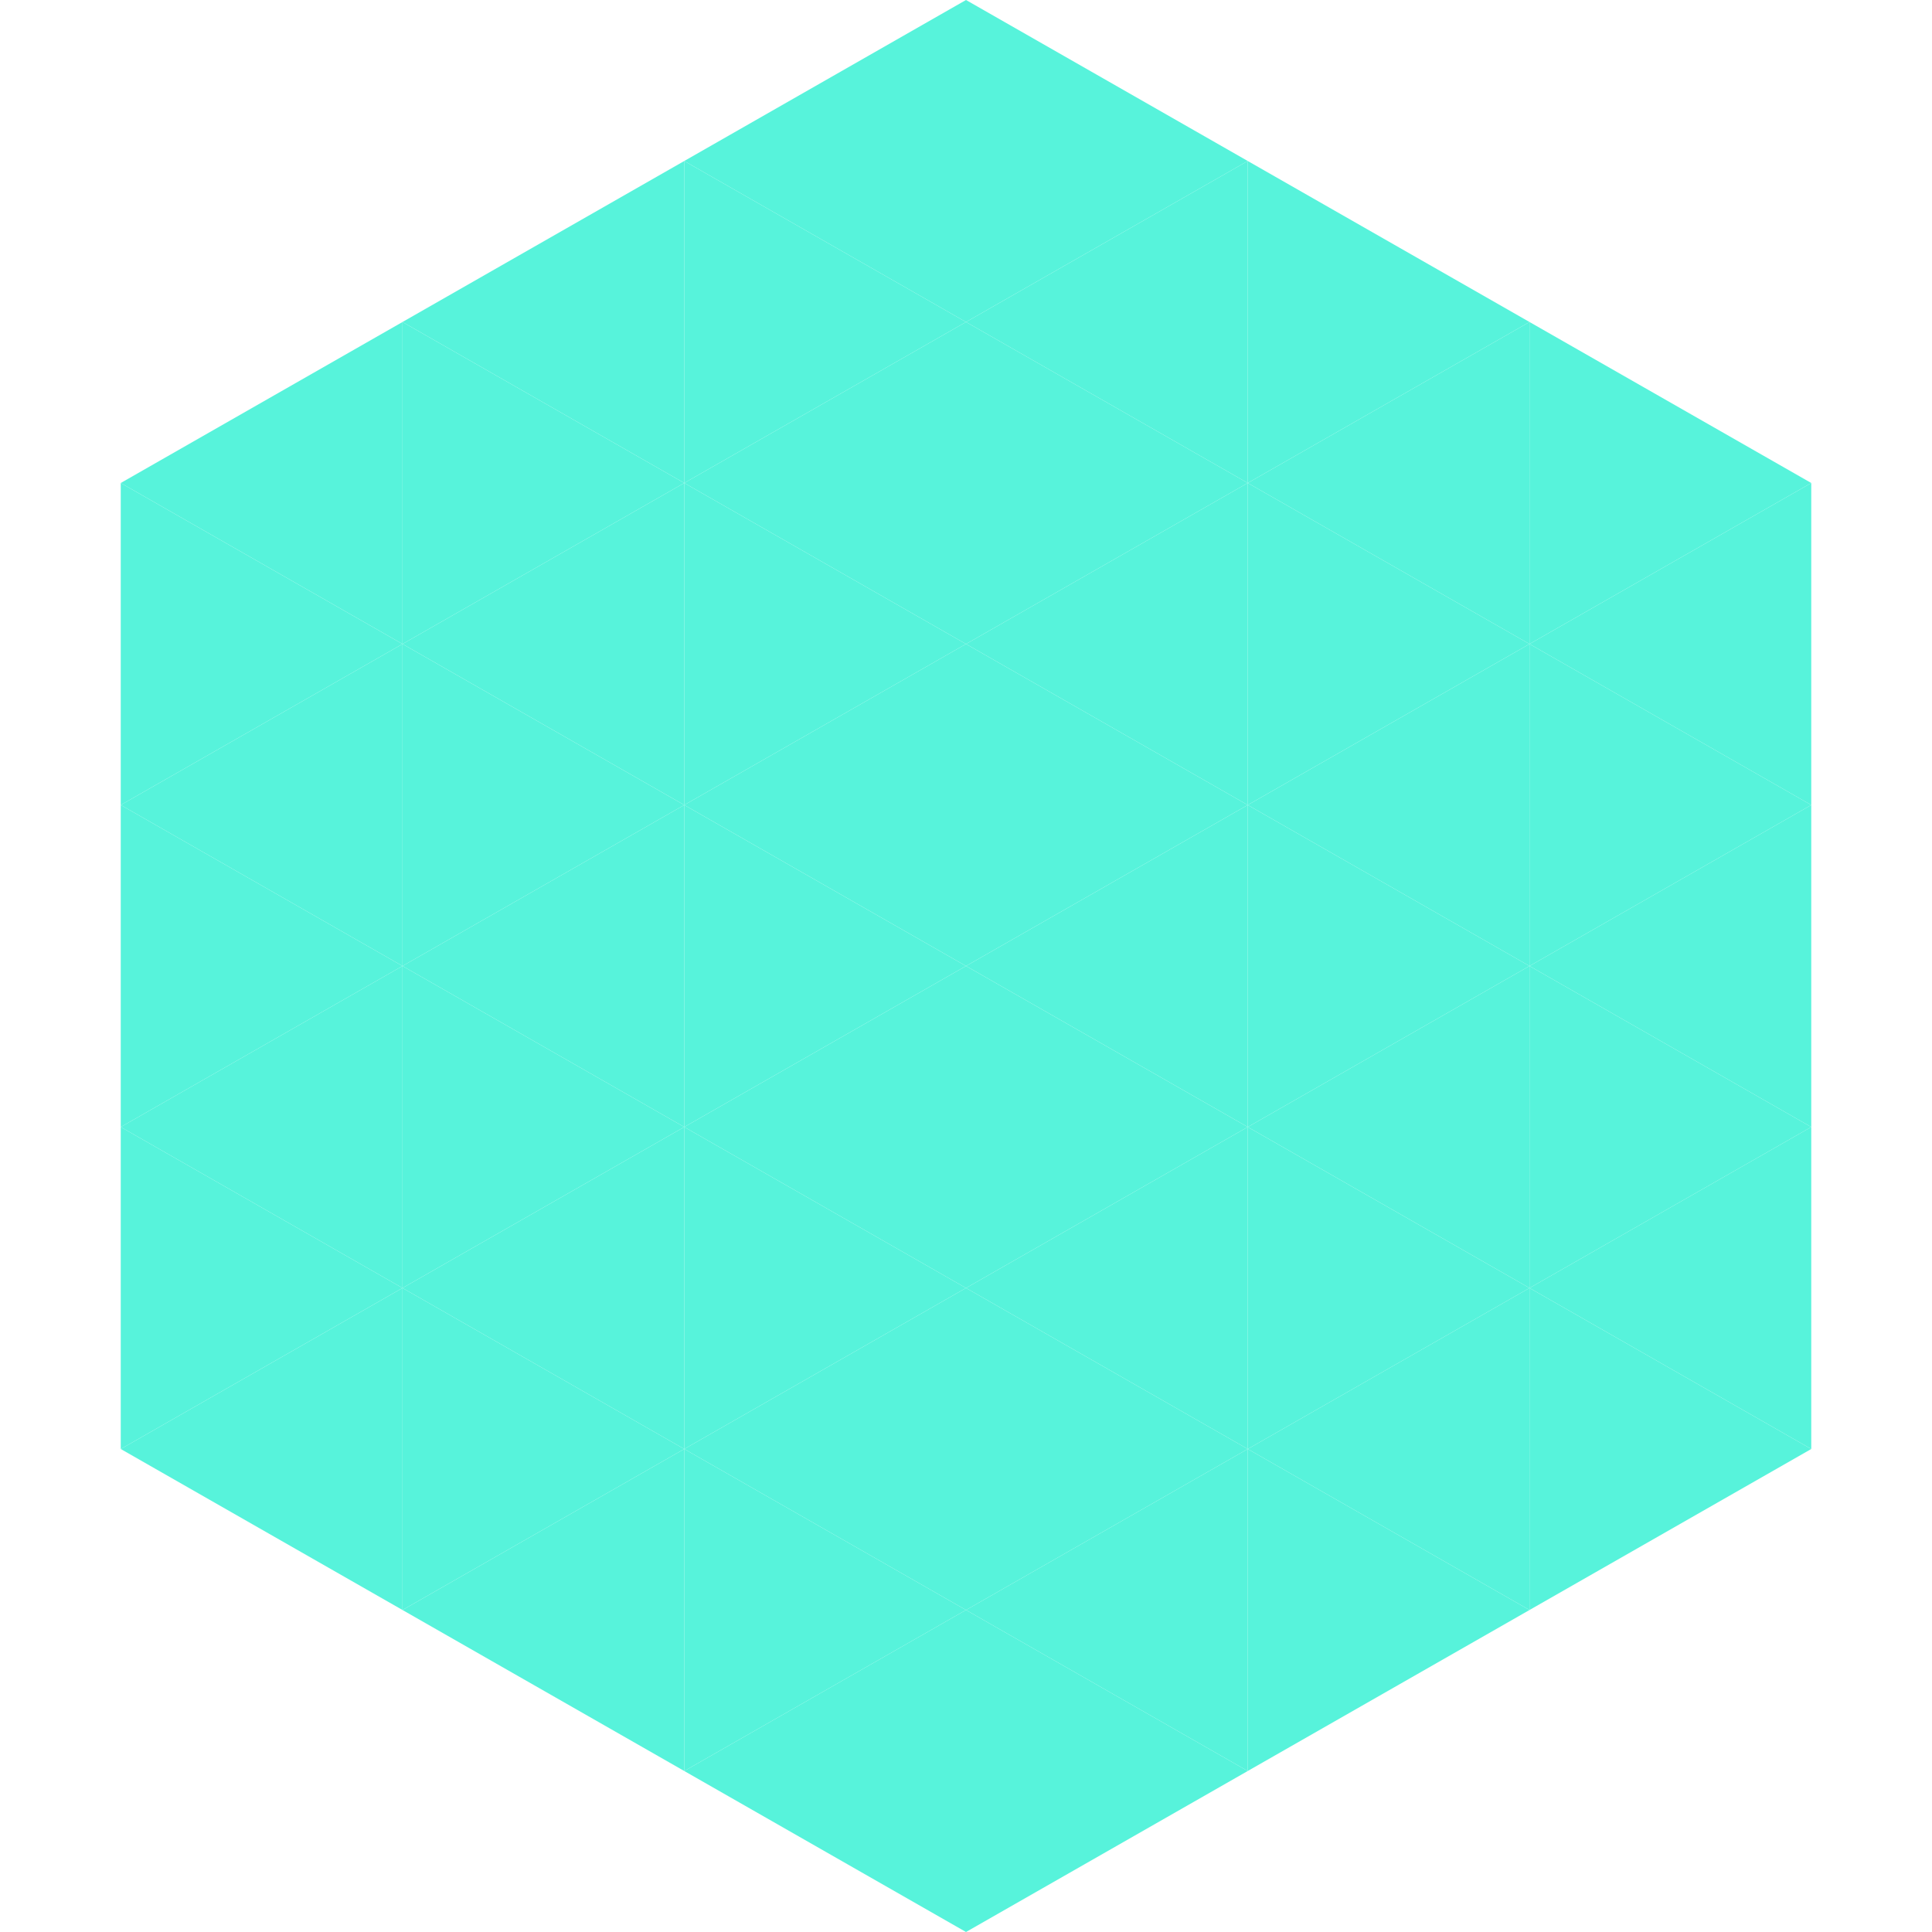 <?xml version="1.0"?>
<!-- Generated by SVGo -->
<svg width="240" height="240"
     xmlns="http://www.w3.org/2000/svg"
     xmlns:xlink="http://www.w3.org/1999/xlink">
<polygon points="50,40 15,60 50,80" style="fill:rgb(87,243,219)" />
<polygon points="190,40 225,60 190,80" style="fill:rgb(87,243,219)" />
<polygon points="15,60 50,80 15,100" style="fill:rgb(87,243,219)" />
<polygon points="225,60 190,80 225,100" style="fill:rgb(87,243,219)" />
<polygon points="50,80 15,100 50,120" style="fill:rgb(87,243,219)" />
<polygon points="190,80 225,100 190,120" style="fill:rgb(87,243,219)" />
<polygon points="15,100 50,120 15,140" style="fill:rgb(87,243,219)" />
<polygon points="225,100 190,120 225,140" style="fill:rgb(87,243,219)" />
<polygon points="50,120 15,140 50,160" style="fill:rgb(87,243,219)" />
<polygon points="190,120 225,140 190,160" style="fill:rgb(87,243,219)" />
<polygon points="15,140 50,160 15,180" style="fill:rgb(87,243,219)" />
<polygon points="225,140 190,160 225,180" style="fill:rgb(87,243,219)" />
<polygon points="50,160 15,180 50,200" style="fill:rgb(87,243,219)" />
<polygon points="190,160 225,180 190,200" style="fill:rgb(87,243,219)" />
<polygon points="15,180 50,200 15,220" style="fill:rgb(255,255,255); fill-opacity:0" />
<polygon points="225,180 190,200 225,220" style="fill:rgb(255,255,255); fill-opacity:0" />
<polygon points="50,0 85,20 50,40" style="fill:rgb(255,255,255); fill-opacity:0" />
<polygon points="190,0 155,20 190,40" style="fill:rgb(255,255,255); fill-opacity:0" />
<polygon points="85,20 50,40 85,60" style="fill:rgb(87,243,219)" />
<polygon points="155,20 190,40 155,60" style="fill:rgb(87,243,219)" />
<polygon points="50,40 85,60 50,80" style="fill:rgb(87,243,219)" />
<polygon points="190,40 155,60 190,80" style="fill:rgb(87,243,219)" />
<polygon points="85,60 50,80 85,100" style="fill:rgb(87,243,219)" />
<polygon points="155,60 190,80 155,100" style="fill:rgb(87,243,219)" />
<polygon points="50,80 85,100 50,120" style="fill:rgb(87,243,219)" />
<polygon points="190,80 155,100 190,120" style="fill:rgb(87,243,219)" />
<polygon points="85,100 50,120 85,140" style="fill:rgb(87,243,219)" />
<polygon points="155,100 190,120 155,140" style="fill:rgb(87,243,219)" />
<polygon points="50,120 85,140 50,160" style="fill:rgb(87,243,219)" />
<polygon points="190,120 155,140 190,160" style="fill:rgb(87,243,219)" />
<polygon points="85,140 50,160 85,180" style="fill:rgb(87,243,219)" />
<polygon points="155,140 190,160 155,180" style="fill:rgb(87,243,219)" />
<polygon points="50,160 85,180 50,200" style="fill:rgb(87,243,219)" />
<polygon points="190,160 155,180 190,200" style="fill:rgb(87,243,219)" />
<polygon points="85,180 50,200 85,220" style="fill:rgb(87,243,219)" />
<polygon points="155,180 190,200 155,220" style="fill:rgb(87,243,219)" />
<polygon points="120,0 85,20 120,40" style="fill:rgb(87,243,219)" />
<polygon points="120,0 155,20 120,40" style="fill:rgb(87,243,219)" />
<polygon points="85,20 120,40 85,60" style="fill:rgb(87,243,219)" />
<polygon points="155,20 120,40 155,60" style="fill:rgb(87,243,219)" />
<polygon points="120,40 85,60 120,80" style="fill:rgb(87,243,219)" />
<polygon points="120,40 155,60 120,80" style="fill:rgb(87,243,219)" />
<polygon points="85,60 120,80 85,100" style="fill:rgb(87,243,219)" />
<polygon points="155,60 120,80 155,100" style="fill:rgb(87,243,219)" />
<polygon points="120,80 85,100 120,120" style="fill:rgb(87,243,219)" />
<polygon points="120,80 155,100 120,120" style="fill:rgb(87,243,219)" />
<polygon points="85,100 120,120 85,140" style="fill:rgb(87,243,219)" />
<polygon points="155,100 120,120 155,140" style="fill:rgb(87,243,219)" />
<polygon points="120,120 85,140 120,160" style="fill:rgb(87,243,219)" />
<polygon points="120,120 155,140 120,160" style="fill:rgb(87,243,219)" />
<polygon points="85,140 120,160 85,180" style="fill:rgb(87,243,219)" />
<polygon points="155,140 120,160 155,180" style="fill:rgb(87,243,219)" />
<polygon points="120,160 85,180 120,200" style="fill:rgb(87,243,219)" />
<polygon points="120,160 155,180 120,200" style="fill:rgb(87,243,219)" />
<polygon points="85,180 120,200 85,220" style="fill:rgb(87,243,219)" />
<polygon points="155,180 120,200 155,220" style="fill:rgb(87,243,219)" />
<polygon points="120,200 85,220 120,240" style="fill:rgb(87,243,219)" />
<polygon points="120,200 155,220 120,240" style="fill:rgb(87,243,219)" />
<polygon points="85,220 120,240 85,260" style="fill:rgb(255,255,255); fill-opacity:0" />
<polygon points="155,220 120,240 155,260" style="fill:rgb(255,255,255); fill-opacity:0" />
</svg>
